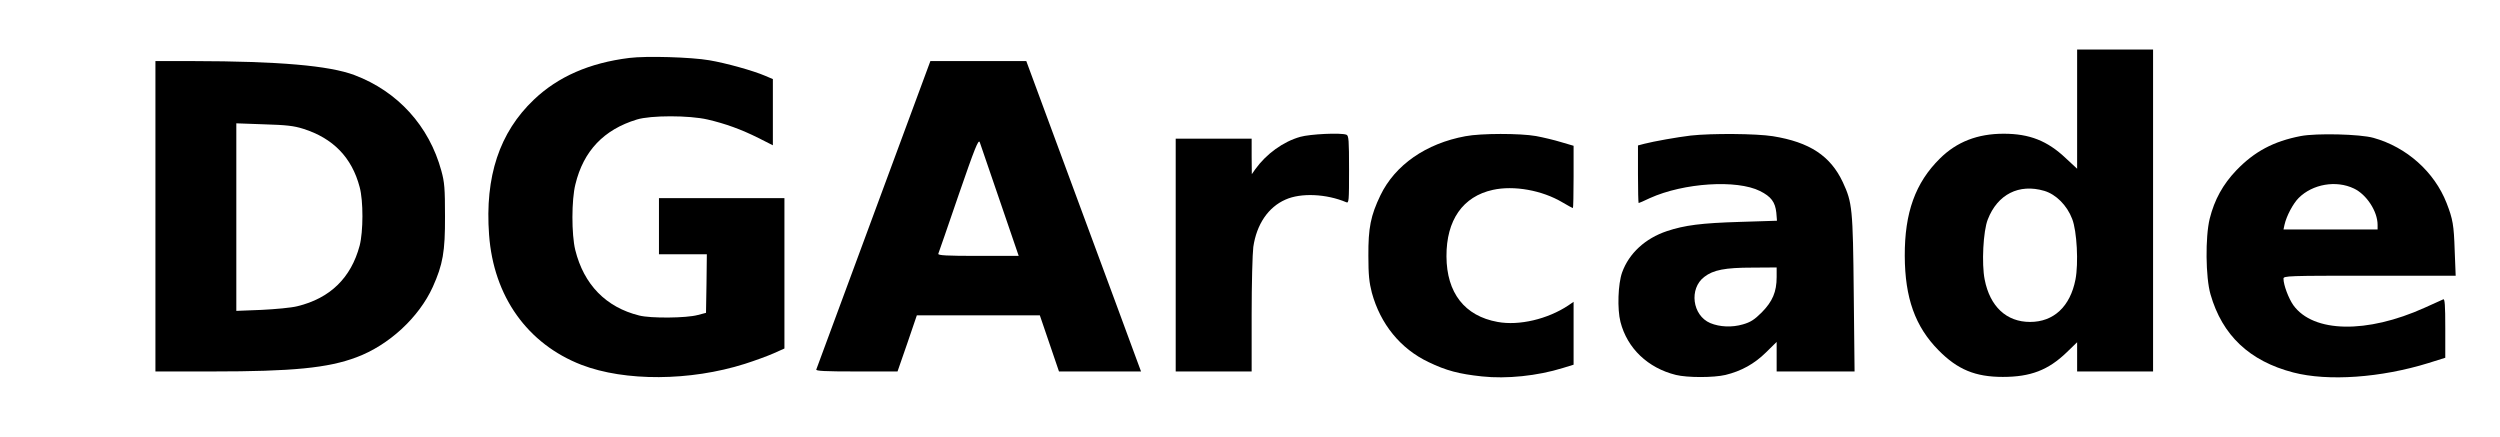 <?xml version="1.0" encoding="UTF-8" standalone="yes"?>
<svg version="1.0" xmlns="http://www.w3.org/2000/svg" width="400mm" height="70mm" viewBox="0 0 1512 265" preserveAspectRatio="xMidYMid meet">
  <g transform="translate(0,265) scale(0.1,-0.1)" fill="#000000" stroke="none">
    <path d="M12570 1989 l0 -361 -69 64 c-111 105 -219 148 -376 148 -158 0 -284
-49 -386 -150 -149 -147 -214 -328 -213 -590 1 -255 63 -428 204 -571 116
-118 224 -162 390 -162 168 0 275 41 387 149 l63 61 0 -88 0 -89 230 0 230 0
0 975 0 975 -230 0 -230 0 0 -361z m-199 -495 c71 -21 138 -88 169 -170 29
-73 39 -270 20 -367 -32 -164 -132 -257 -275 -257 -143 0 -243 93 -275 257
-19 95 -9 294 19 364 59 152 189 218 342 173z"/>
    <path d="M3800 2299 c-241 -30 -431 -113 -578 -253 -208 -198 -297 -465 -271
-818 27 -373 232 -661 560 -788 263 -101 658 -99 989 6 60 19 139 48 175 64
l65 29 0 456 0 455 -380 0 -380 0 0 -170 0 -170 145 0 145 0 -2 -177 -3 -178
-50 -13 c-68 -19 -286 -21 -355 -3 -201 50 -335 187 -387 397 -23 94 -23 304
1 398 49 202 172 331 372 392 84 26 317 26 429 0 107 -25 202 -59 308 -112
l87 -44 0 201 0 200 -47 20 c-72 31 -237 77 -338 94 -110 19 -382 27 -485 14z"/>
    <path d="M930 1340 l0 -940 343 0 c489 0 703 21 875 86 196 73 378 241 462
426 61 136 75 213 74 428 0 169 -3 206 -22 275 -74 272 -264 481 -526 580
-154 58 -459 84 -978 85 l-228 0 0 -940z m895 530 c181 -57 295 -174 342 -353
23 -84 22 -270 0 -355 -52 -195 -179 -319 -378 -367 -35 -9 -133 -18 -216 -22
l-153 -6 0 568 0 568 168 -6 c135 -4 180 -9 237 -27z"/>
    <path d="M5281 1353 c-189 -511 -346 -934 -348 -941 -4 -9 49 -12 243 -12
l249 0 59 170 58 170 373 0 372 0 58 -170 58 -170 248 0 249 0 -33 89 c-17 48
-174 471 -347 939 l-315 852 -290 0 -291 0 -343 -927z m764 80 l114 -333 -245
0 c-193 0 -245 3 -242 13 3 6 58 167 123 356 98 284 120 339 128 320 5 -13 60
-174 122 -356z"/>
    <path d="M7864 1821 c-103 -29 -205 -103 -272 -196 l-21 -30 -1 108 0 107
-230 0 -230 0 0 -705 0 -705 230 0 230 0 0 343 c0 188 5 373 10 411 20 137 90
241 195 287 93 42 248 35 368 -16 16 -7 17 6 17 198 0 178 -2 206 -16 211 -34
13 -220 4 -280 -13z"/>
    <path d="M8865 1825 c-239 -44 -426 -174 -515 -358 -59 -123 -74 -197 -73
-367 0 -115 5 -161 21 -223 52 -190 173 -339 343 -420 108 -52 184 -72 324
-87 149 -16 336 3 490 51 l65 20 0 190 0 191 -32 -22 c-125 -83 -298 -124
-428 -100 -200 36 -309 176 -310 397 -1 220 99 363 281 403 127 28 298 -2 422
-76 32 -19 60 -34 63 -34 2 0 4 85 4 189 l0 188 -75 22 c-42 13 -110 29 -153
37 -96 17 -334 17 -427 -1z"/>
    <path d="M10230 1829 c-83 -10 -224 -35 -282 -50 l-38 -10 0 -174 c0 -96 2
-175 4 -175 2 0 33 13 68 30 206 93 527 113 667 43 68 -34 92 -67 99 -131 l4
-49 -223 -7 c-235 -7 -336 -20 -444 -56 -131 -44 -229 -134 -271 -250 -25 -70
-30 -222 -10 -300 41 -160 166 -279 336 -321 69 -17 228 -17 300 0 95 23 175
67 245 136 l65 64 0 -89 0 -90 236 0 236 0 -5 472 c-5 517 -9 551 -66 674 -75
160 -201 243 -424 279 -101 16 -370 18 -497 4z m520 -857 c0 -90 -25 -148 -90
-214 -45 -45 -69 -60 -115 -73 -65 -19 -139 -16 -197 8 -109 46 -130 209 -36
280 54 42 126 56 291 56 l147 1 0 -58z"/>
    <path d="M13925 1826 c-166 -32 -281 -94 -390 -207 -82 -86 -133 -178 -162
-294 -27 -110 -25 -355 5 -458 71 -248 236 -404 501 -473 211 -55 532 -32 819
57 l102 32 0 180 c0 139 -3 178 -12 174 -7 -3 -58 -26 -113 -51 -350 -158
-674 -152 -795 15 -29 41 -60 123 -60 161 0 17 24 18 521 18 l522 0 -6 153
c-5 154 -11 189 -49 287 -74 189 -242 339 -443 395 -82 23 -345 29 -440 11z
m322 -318 c76 -36 143 -138 143 -220 l0 -28 -285 0 -285 0 6 28 c12 54 52 129
86 163 84 84 227 109 335 57z"/>
  </g>
</svg>